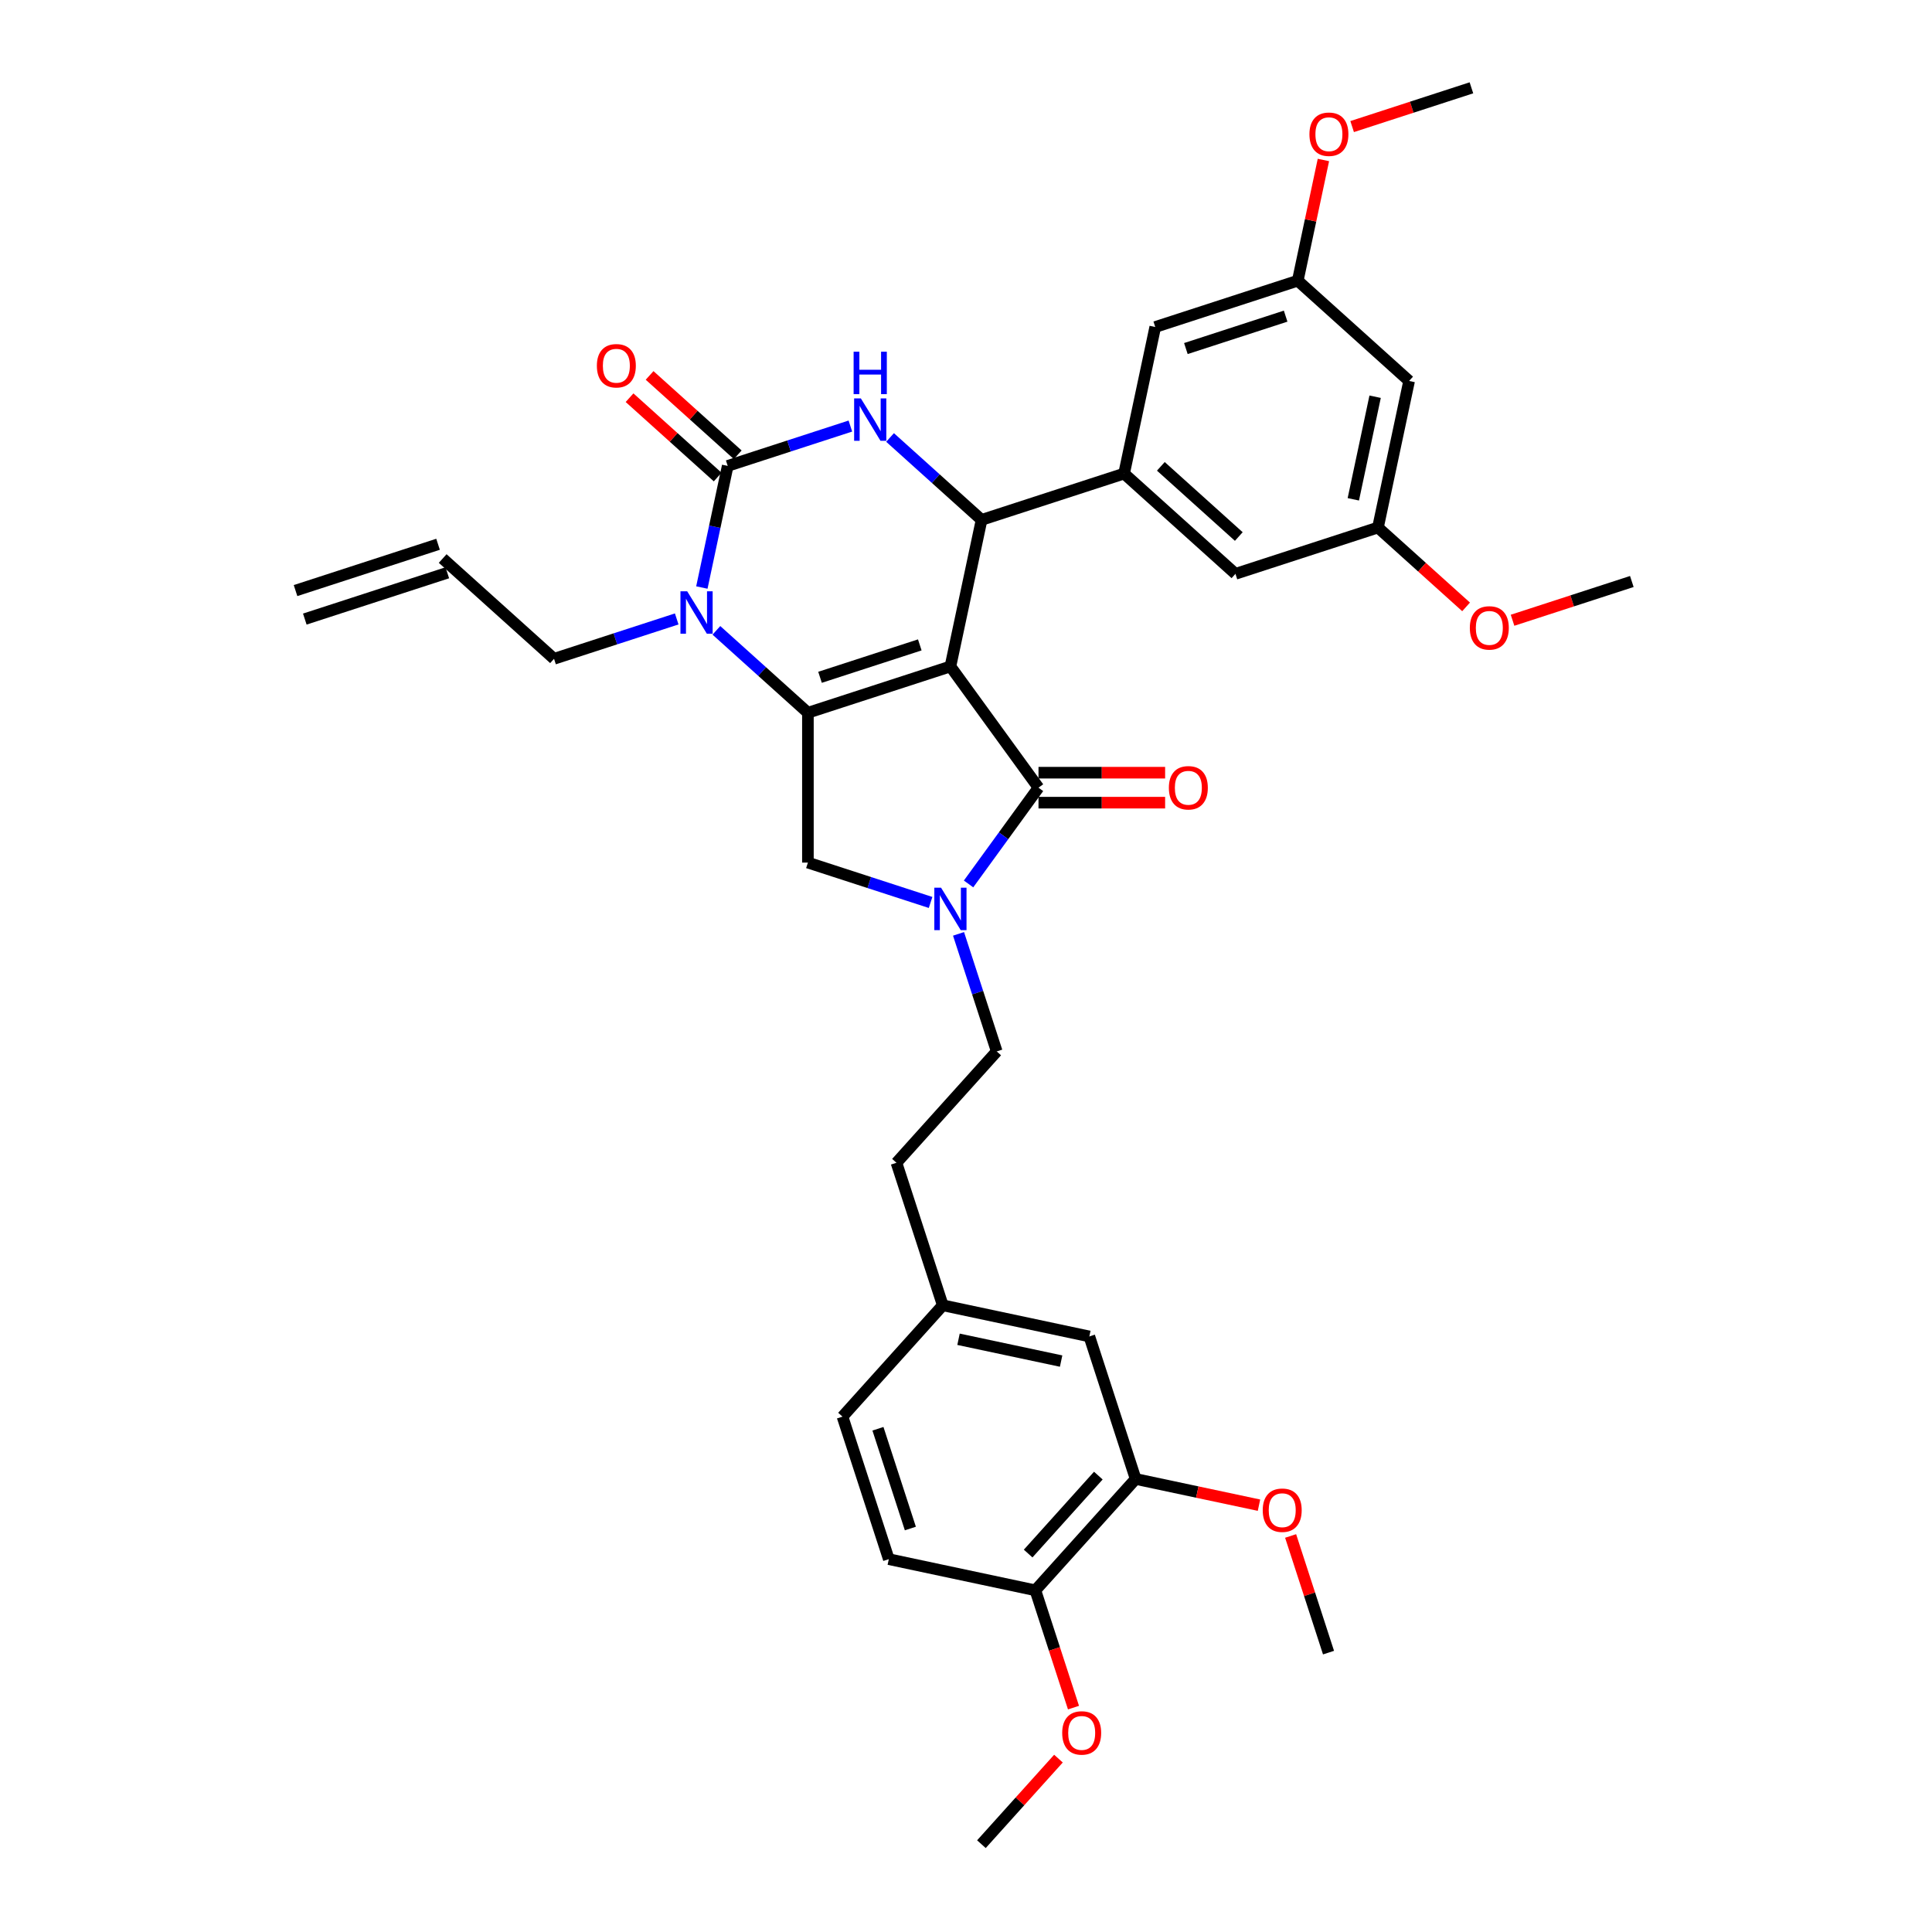<?xml version='1.0' encoding='iso-8859-1'?>
<svg version='1.1' baseProfile='full'
              xmlns='http://www.w3.org/2000/svg'
                      xmlns:rdkit='http://www.rdkit.org/xml'
                      xmlns:xlink='http://www.w3.org/1999/xlink'
                  xml:space='preserve'
width='1000px' height='1000px' viewBox='0 0 1000 1000'>
<!-- END OF HEADER -->
<rect style='opacity:1.0;fill:#FFFFFF;stroke:none' width='1000' height='1000' x='0' y='0'> </rect>
<path class='bond-0' d='M 370.804,326.269 L 394.488,347.594' style='fill:none;fill-rule:evenodd;stroke:#0000FF;stroke-width:6px;stroke-linecap:butt;stroke-linejoin:miter;stroke-opacity:1' />
<path class='bond-0' d='M 394.488,347.594 L 418.173,368.92' style='fill:none;fill-rule:evenodd;stroke:#000000;stroke-width:6px;stroke-linecap:butt;stroke-linejoin:miter;stroke-opacity:1' />
<path class='bond-1' d='M 363.281,304.101 L 369.971,272.629' style='fill:none;fill-rule:evenodd;stroke:#0000FF;stroke-width:6px;stroke-linecap:butt;stroke-linejoin:miter;stroke-opacity:1' />
<path class='bond-1' d='M 369.971,272.629 L 376.66,241.157' style='fill:none;fill-rule:evenodd;stroke:#000000;stroke-width:6px;stroke-linecap:butt;stroke-linejoin:miter;stroke-opacity:1' />
<path class='bond-2' d='M 350.266,320.359 L 318.518,330.674' style='fill:none;fill-rule:evenodd;stroke:#0000FF;stroke-width:6px;stroke-linecap:butt;stroke-linejoin:miter;stroke-opacity:1' />
<path class='bond-2' d='M 318.518,330.674 L 286.77,340.99' style='fill:none;fill-rule:evenodd;stroke:#000000;stroke-width:6px;stroke-linecap:butt;stroke-linejoin:miter;stroke-opacity:1' />
<path class='bond-3' d='M 376.66,241.157 L 408.408,230.842' style='fill:none;fill-rule:evenodd;stroke:#000000;stroke-width:6px;stroke-linecap:butt;stroke-linejoin:miter;stroke-opacity:1' />
<path class='bond-3' d='M 408.408,230.842 L 440.155,220.526' style='fill:none;fill-rule:evenodd;stroke:#0000FF;stroke-width:6px;stroke-linecap:butt;stroke-linejoin:miter;stroke-opacity:1' />
<path class='bond-4' d='M 381.85,235.393 L 359.042,214.856' style='fill:none;fill-rule:evenodd;stroke:#000000;stroke-width:6px;stroke-linecap:butt;stroke-linejoin:miter;stroke-opacity:1' />
<path class='bond-4' d='M 359.042,214.856 L 336.233,194.32' style='fill:none;fill-rule:evenodd;stroke:#FF0000;stroke-width:6px;stroke-linecap:butt;stroke-linejoin:miter;stroke-opacity:1' />
<path class='bond-4' d='M 371.47,246.921 L 348.662,226.384' style='fill:none;fill-rule:evenodd;stroke:#000000;stroke-width:6px;stroke-linecap:butt;stroke-linejoin:miter;stroke-opacity:1' />
<path class='bond-4' d='M 348.662,226.384 L 325.854,205.847' style='fill:none;fill-rule:evenodd;stroke:#FF0000;stroke-width:6px;stroke-linecap:butt;stroke-linejoin:miter;stroke-opacity:1' />
<path class='bond-5' d='M 460.693,226.436 L 484.378,247.762' style='fill:none;fill-rule:evenodd;stroke:#0000FF;stroke-width:6px;stroke-linecap:butt;stroke-linejoin:miter;stroke-opacity:1' />
<path class='bond-5' d='M 484.378,247.762 L 508.063,269.087' style='fill:none;fill-rule:evenodd;stroke:#000000;stroke-width:6px;stroke-linecap:butt;stroke-linejoin:miter;stroke-opacity:1' />
<path class='bond-6' d='M 508.063,269.087 L 581.827,245.12' style='fill:none;fill-rule:evenodd;stroke:#000000;stroke-width:6px;stroke-linecap:butt;stroke-linejoin:miter;stroke-opacity:1' />
<path class='bond-7' d='M 508.063,269.087 L 491.937,344.953' style='fill:none;fill-rule:evenodd;stroke:#000000;stroke-width:6px;stroke-linecap:butt;stroke-linejoin:miter;stroke-opacity:1' />
<path class='bond-8' d='M 587.807,765.504 L 535.909,823.143' style='fill:none;fill-rule:evenodd;stroke:#000000;stroke-width:6px;stroke-linecap:butt;stroke-linejoin:miter;stroke-opacity:1' />
<path class='bond-8' d='M 568.494,763.771 L 532.166,804.118' style='fill:none;fill-rule:evenodd;stroke:#000000;stroke-width:6px;stroke-linecap:butt;stroke-linejoin:miter;stroke-opacity:1' />
<path class='bond-9' d='M 587.807,765.504 L 563.839,691.74' style='fill:none;fill-rule:evenodd;stroke:#000000;stroke-width:6px;stroke-linecap:butt;stroke-linejoin:miter;stroke-opacity:1' />
<path class='bond-10' d='M 587.807,765.504 L 619.729,772.29' style='fill:none;fill-rule:evenodd;stroke:#000000;stroke-width:6px;stroke-linecap:butt;stroke-linejoin:miter;stroke-opacity:1' />
<path class='bond-10' d='M 619.729,772.29 L 651.65,779.075' style='fill:none;fill-rule:evenodd;stroke:#FF0000;stroke-width:6px;stroke-linecap:butt;stroke-linejoin:miter;stroke-opacity:1' />
<path class='bond-11' d='M 418.173,368.92 L 491.937,344.953' style='fill:none;fill-rule:evenodd;stroke:#000000;stroke-width:6px;stroke-linecap:butt;stroke-linejoin:miter;stroke-opacity:1' />
<path class='bond-11' d='M 424.444,350.572 L 476.079,333.795' style='fill:none;fill-rule:evenodd;stroke:#000000;stroke-width:6px;stroke-linecap:butt;stroke-linejoin:miter;stroke-opacity:1' />
<path class='bond-12' d='M 418.173,368.92 L 418.173,446.48' style='fill:none;fill-rule:evenodd;stroke:#000000;stroke-width:6px;stroke-linecap:butt;stroke-linejoin:miter;stroke-opacity:1' />
<path class='bond-13' d='M 491.937,344.953 L 537.526,407.7' style='fill:none;fill-rule:evenodd;stroke:#000000;stroke-width:6px;stroke-linecap:butt;stroke-linejoin:miter;stroke-opacity:1' />
<path class='bond-14' d='M 537.526,407.7 L 519.426,432.613' style='fill:none;fill-rule:evenodd;stroke:#000000;stroke-width:6px;stroke-linecap:butt;stroke-linejoin:miter;stroke-opacity:1' />
<path class='bond-14' d='M 519.426,432.613 L 501.325,457.526' style='fill:none;fill-rule:evenodd;stroke:#0000FF;stroke-width:6px;stroke-linecap:butt;stroke-linejoin:miter;stroke-opacity:1' />
<path class='bond-15' d='M 537.526,415.456 L 570.295,415.456' style='fill:none;fill-rule:evenodd;stroke:#000000;stroke-width:6px;stroke-linecap:butt;stroke-linejoin:miter;stroke-opacity:1' />
<path class='bond-15' d='M 570.295,415.456 L 603.064,415.456' style='fill:none;fill-rule:evenodd;stroke:#FF0000;stroke-width:6px;stroke-linecap:butt;stroke-linejoin:miter;stroke-opacity:1' />
<path class='bond-15' d='M 537.526,399.944 L 570.295,399.944' style='fill:none;fill-rule:evenodd;stroke:#000000;stroke-width:6px;stroke-linecap:butt;stroke-linejoin:miter;stroke-opacity:1' />
<path class='bond-15' d='M 570.295,399.944 L 603.064,399.944' style='fill:none;fill-rule:evenodd;stroke:#FF0000;stroke-width:6px;stroke-linecap:butt;stroke-linejoin:miter;stroke-opacity:1' />
<path class='bond-16' d='M 481.668,467.111 L 449.921,456.796' style='fill:none;fill-rule:evenodd;stroke:#0000FF;stroke-width:6px;stroke-linecap:butt;stroke-linejoin:miter;stroke-opacity:1' />
<path class='bond-16' d='M 449.921,456.796 L 418.173,446.48' style='fill:none;fill-rule:evenodd;stroke:#000000;stroke-width:6px;stroke-linecap:butt;stroke-linejoin:miter;stroke-opacity:1' />
<path class='bond-17' d='M 496.136,483.369 L 506.02,513.791' style='fill:none;fill-rule:evenodd;stroke:#0000FF;stroke-width:6px;stroke-linecap:butt;stroke-linejoin:miter;stroke-opacity:1' />
<path class='bond-17' d='M 506.02,513.791 L 515.905,544.212' style='fill:none;fill-rule:evenodd;stroke:#000000;stroke-width:6px;stroke-linecap:butt;stroke-linejoin:miter;stroke-opacity:1' />
<path class='bond-18' d='M 535.909,823.143 L 460.044,807.017' style='fill:none;fill-rule:evenodd;stroke:#000000;stroke-width:6px;stroke-linecap:butt;stroke-linejoin:miter;stroke-opacity:1' />
<path class='bond-19' d='M 535.909,823.143 L 545.773,853.502' style='fill:none;fill-rule:evenodd;stroke:#000000;stroke-width:6px;stroke-linecap:butt;stroke-linejoin:miter;stroke-opacity:1' />
<path class='bond-19' d='M 545.773,853.502 L 555.638,883.861' style='fill:none;fill-rule:evenodd;stroke:#FF0000;stroke-width:6px;stroke-linecap:butt;stroke-linejoin:miter;stroke-opacity:1' />
<path class='bond-20' d='M 563.839,691.74 L 487.974,675.615' style='fill:none;fill-rule:evenodd;stroke:#000000;stroke-width:6px;stroke-linecap:butt;stroke-linejoin:miter;stroke-opacity:1' />
<path class='bond-20' d='M 549.234,704.494 L 496.129,693.206' style='fill:none;fill-rule:evenodd;stroke:#000000;stroke-width:6px;stroke-linecap:butt;stroke-linejoin:miter;stroke-opacity:1' />
<path class='bond-21' d='M 157.765,320.436 L 231.529,296.468' style='fill:none;fill-rule:evenodd;stroke:#000000;stroke-width:6px;stroke-linecap:butt;stroke-linejoin:miter;stroke-opacity:1' />
<path class='bond-21' d='M 152.971,305.683 L 226.735,281.715' style='fill:none;fill-rule:evenodd;stroke:#000000;stroke-width:6px;stroke-linecap:butt;stroke-linejoin:miter;stroke-opacity:1' />
<path class='bond-22' d='M 229.132,289.092 L 286.77,340.99' style='fill:none;fill-rule:evenodd;stroke:#000000;stroke-width:6px;stroke-linecap:butt;stroke-linejoin:miter;stroke-opacity:1' />
<path class='bond-23' d='M 729.355,197.185 L 713.23,273.051' style='fill:none;fill-rule:evenodd;stroke:#000000;stroke-width:6px;stroke-linecap:butt;stroke-linejoin:miter;stroke-opacity:1' />
<path class='bond-23' d='M 711.763,205.34 L 700.475,258.446' style='fill:none;fill-rule:evenodd;stroke:#000000;stroke-width:6px;stroke-linecap:butt;stroke-linejoin:miter;stroke-opacity:1' />
<path class='bond-24' d='M 729.355,197.185 L 671.717,145.287' style='fill:none;fill-rule:evenodd;stroke:#000000;stroke-width:6px;stroke-linecap:butt;stroke-linejoin:miter;stroke-opacity:1' />
<path class='bond-25' d='M 713.23,273.051 L 639.465,297.018' style='fill:none;fill-rule:evenodd;stroke:#000000;stroke-width:6px;stroke-linecap:butt;stroke-linejoin:miter;stroke-opacity:1' />
<path class='bond-26' d='M 713.23,273.051 L 736.038,293.587' style='fill:none;fill-rule:evenodd;stroke:#000000;stroke-width:6px;stroke-linecap:butt;stroke-linejoin:miter;stroke-opacity:1' />
<path class='bond-26' d='M 736.038,293.587 L 758.846,314.124' style='fill:none;fill-rule:evenodd;stroke:#FF0000;stroke-width:6px;stroke-linecap:butt;stroke-linejoin:miter;stroke-opacity:1' />
<path class='bond-27' d='M 671.717,145.287 L 597.953,169.255' style='fill:none;fill-rule:evenodd;stroke:#000000;stroke-width:6px;stroke-linecap:butt;stroke-linejoin:miter;stroke-opacity:1' />
<path class='bond-27' d='M 665.446,163.635 L 613.811,180.412' style='fill:none;fill-rule:evenodd;stroke:#000000;stroke-width:6px;stroke-linecap:butt;stroke-linejoin:miter;stroke-opacity:1' />
<path class='bond-28' d='M 671.717,145.287 L 678.357,114.048' style='fill:none;fill-rule:evenodd;stroke:#000000;stroke-width:6px;stroke-linecap:butt;stroke-linejoin:miter;stroke-opacity:1' />
<path class='bond-28' d='M 678.357,114.048 L 684.997,82.809' style='fill:none;fill-rule:evenodd;stroke:#FF0000;stroke-width:6px;stroke-linecap:butt;stroke-linejoin:miter;stroke-opacity:1' />
<path class='bond-29' d='M 581.827,245.12 L 597.953,169.255' style='fill:none;fill-rule:evenodd;stroke:#000000;stroke-width:6px;stroke-linecap:butt;stroke-linejoin:miter;stroke-opacity:1' />
<path class='bond-30' d='M 581.827,245.12 L 639.465,297.018' style='fill:none;fill-rule:evenodd;stroke:#000000;stroke-width:6px;stroke-linecap:butt;stroke-linejoin:miter;stroke-opacity:1' />
<path class='bond-30' d='M 600.852,241.377 L 641.199,277.706' style='fill:none;fill-rule:evenodd;stroke:#000000;stroke-width:6px;stroke-linecap:butt;stroke-linejoin:miter;stroke-opacity:1' />
<path class='bond-31' d='M 699.864,65.516 L 730.735,55.485' style='fill:none;fill-rule:evenodd;stroke:#FF0000;stroke-width:6px;stroke-linecap:butt;stroke-linejoin:miter;stroke-opacity:1' />
<path class='bond-31' d='M 730.735,55.485 L 761.607,45.455' style='fill:none;fill-rule:evenodd;stroke:#000000;stroke-width:6px;stroke-linecap:butt;stroke-linejoin:miter;stroke-opacity:1' />
<path class='bond-32' d='M 782.89,321.042 L 813.761,311.012' style='fill:none;fill-rule:evenodd;stroke:#FF0000;stroke-width:6px;stroke-linecap:butt;stroke-linejoin:miter;stroke-opacity:1' />
<path class='bond-32' d='M 813.761,311.012 L 844.632,300.981' style='fill:none;fill-rule:evenodd;stroke:#000000;stroke-width:6px;stroke-linecap:butt;stroke-linejoin:miter;stroke-opacity:1' />
<path class='bond-33' d='M 460.044,807.017 L 436.076,733.253' style='fill:none;fill-rule:evenodd;stroke:#000000;stroke-width:6px;stroke-linecap:butt;stroke-linejoin:miter;stroke-opacity:1' />
<path class='bond-33' d='M 471.201,791.159 L 454.424,739.524' style='fill:none;fill-rule:evenodd;stroke:#000000;stroke-width:6px;stroke-linecap:butt;stroke-linejoin:miter;stroke-opacity:1' />
<path class='bond-34' d='M 487.974,675.615 L 436.076,733.253' style='fill:none;fill-rule:evenodd;stroke:#000000;stroke-width:6px;stroke-linecap:butt;stroke-linejoin:miter;stroke-opacity:1' />
<path class='bond-35' d='M 487.974,675.615 L 464.007,601.85' style='fill:none;fill-rule:evenodd;stroke:#000000;stroke-width:6px;stroke-linecap:butt;stroke-linejoin:miter;stroke-opacity:1' />
<path class='bond-36' d='M 668.022,795.017 L 677.831,825.206' style='fill:none;fill-rule:evenodd;stroke:#FF0000;stroke-width:6px;stroke-linecap:butt;stroke-linejoin:miter;stroke-opacity:1' />
<path class='bond-36' d='M 677.831,825.206 L 687.64,855.394' style='fill:none;fill-rule:evenodd;stroke:#000000;stroke-width:6px;stroke-linecap:butt;stroke-linejoin:miter;stroke-opacity:1' />
<path class='bond-37' d='M 547.855,910.259 L 527.916,932.402' style='fill:none;fill-rule:evenodd;stroke:#FF0000;stroke-width:6px;stroke-linecap:butt;stroke-linejoin:miter;stroke-opacity:1' />
<path class='bond-37' d='M 527.916,932.402 L 507.978,954.545' style='fill:none;fill-rule:evenodd;stroke:#000000;stroke-width:6px;stroke-linecap:butt;stroke-linejoin:miter;stroke-opacity:1' />
<path class='bond-38' d='M 515.905,544.212 L 464.007,601.85' style='fill:none;fill-rule:evenodd;stroke:#000000;stroke-width:6px;stroke-linecap:butt;stroke-linejoin:miter;stroke-opacity:1' />
<path  class='atom-0' d='M 355.679 306.04
L 362.877 317.674
Q 363.59 318.822, 364.738 320.9
Q 365.886 322.979, 365.948 323.103
L 365.948 306.04
L 368.865 306.04
L 368.865 328.005
L 365.855 328.005
L 358.13 315.285
Q 357.23 313.796, 356.269 312.089
Q 355.338 310.383, 355.059 309.856
L 355.059 328.005
L 352.205 328.005
L 352.205 306.04
L 355.679 306.04
' fill='#0000FF'/>
<path  class='atom-2' d='M 445.569 206.207
L 452.767 217.841
Q 453.48 218.989, 454.628 221.068
Q 455.776 223.146, 455.838 223.27
L 455.838 206.207
L 458.754 206.207
L 458.754 228.172
L 455.745 228.172
L 448.02 215.452
Q 447.12 213.963, 446.159 212.257
Q 445.228 210.55, 444.949 210.023
L 444.949 228.172
L 442.094 228.172
L 442.094 206.207
L 445.569 206.207
' fill='#0000FF'/>
<path  class='atom-2' d='M 441.831 182.045
L 444.809 182.045
L 444.809 191.384
L 456.04 191.384
L 456.04 182.045
L 459.018 182.045
L 459.018 204.011
L 456.04 204.011
L 456.04 193.866
L 444.809 193.866
L 444.809 204.011
L 441.831 204.011
L 441.831 182.045
' fill='#0000FF'/>
<path  class='atom-5' d='M 308.939 189.321
Q 308.939 184.047, 311.545 181.1
Q 314.151 178.152, 319.022 178.152
Q 323.893 178.152, 326.499 181.1
Q 329.105 184.047, 329.105 189.321
Q 329.105 194.657, 326.468 197.698
Q 323.831 200.707, 319.022 200.707
Q 314.182 200.707, 311.545 197.698
Q 308.939 194.688, 308.939 189.321
M 319.022 198.225
Q 322.372 198.225, 324.172 195.991
Q 326.002 193.727, 326.002 189.321
Q 326.002 185.009, 324.172 182.837
Q 322.372 180.634, 319.022 180.634
Q 315.671 180.634, 313.841 182.806
Q 312.041 184.978, 312.041 189.321
Q 312.041 193.758, 313.841 195.991
Q 315.671 198.225, 319.022 198.225
' fill='#FF0000'/>
<path  class='atom-9' d='M 487.082 459.465
L 494.279 471.099
Q 494.993 472.247, 496.141 474.326
Q 497.289 476.404, 497.351 476.529
L 497.351 459.465
L 500.267 459.465
L 500.267 481.43
L 497.258 481.43
L 489.533 468.71
Q 488.633 467.221, 487.671 465.515
Q 486.741 463.809, 486.461 463.281
L 486.461 481.43
L 483.607 481.43
L 483.607 459.465
L 487.082 459.465
' fill='#0000FF'/>
<path  class='atom-11' d='M 605.003 407.762
Q 605.003 402.488, 607.609 399.541
Q 610.215 396.594, 615.086 396.594
Q 619.957 396.594, 622.563 399.541
Q 625.169 402.488, 625.169 407.762
Q 625.169 413.099, 622.532 416.139
Q 619.895 419.148, 615.086 419.148
Q 610.246 419.148, 607.609 416.139
Q 605.003 413.13, 605.003 407.762
M 615.086 416.666
Q 618.437 416.666, 620.236 414.433
Q 622.067 412.168, 622.067 407.762
Q 622.067 403.45, 620.236 401.278
Q 618.437 399.076, 615.086 399.076
Q 611.736 399.076, 609.905 401.247
Q 608.106 403.419, 608.106 407.762
Q 608.106 412.199, 609.905 414.433
Q 611.736 416.666, 615.086 416.666
' fill='#FF0000'/>
<path  class='atom-22' d='M 677.76 69.484
Q 677.76 64.21, 680.366 61.263
Q 682.972 58.315, 687.842 58.315
Q 692.713 58.315, 695.319 61.263
Q 697.925 64.21, 697.925 69.484
Q 697.925 74.82, 695.288 77.861
Q 692.651 80.87, 687.842 80.87
Q 683.003 80.87, 680.366 77.861
Q 677.76 74.851, 677.76 69.484
M 687.842 78.388
Q 691.193 78.388, 692.992 76.154
Q 694.823 73.889, 694.823 69.484
Q 694.823 65.172, 692.992 63
Q 691.193 60.797, 687.842 60.797
Q 684.492 60.797, 682.661 62.969
Q 680.862 65.141, 680.862 69.484
Q 680.862 73.921, 682.661 76.154
Q 684.492 78.388, 687.842 78.388
' fill='#FF0000'/>
<path  class='atom-23' d='M 760.785 325.01
Q 760.785 319.736, 763.391 316.789
Q 765.997 313.842, 770.868 313.842
Q 775.739 313.842, 778.345 316.789
Q 780.951 319.736, 780.951 325.01
Q 780.951 330.347, 778.314 333.387
Q 775.677 336.396, 770.868 336.396
Q 766.028 336.396, 763.391 333.387
Q 760.785 330.378, 760.785 325.01
M 770.868 333.914
Q 774.219 333.914, 776.018 331.681
Q 777.848 329.416, 777.848 325.01
Q 777.848 320.698, 776.018 318.526
Q 774.219 316.324, 770.868 316.324
Q 767.517 316.324, 765.687 318.495
Q 763.888 320.667, 763.888 325.01
Q 763.888 329.447, 765.687 331.681
Q 767.517 333.914, 770.868 333.914
' fill='#FF0000'/>
<path  class='atom-30' d='M 653.589 781.692
Q 653.589 776.418, 656.195 773.471
Q 658.801 770.523, 663.672 770.523
Q 668.543 770.523, 671.149 773.471
Q 673.755 776.418, 673.755 781.692
Q 673.755 787.028, 671.118 790.069
Q 668.481 793.078, 663.672 793.078
Q 658.832 793.078, 656.195 790.069
Q 653.589 787.059, 653.589 781.692
M 663.672 790.596
Q 667.023 790.596, 668.822 788.362
Q 670.653 786.098, 670.653 781.692
Q 670.653 777.38, 668.822 775.208
Q 667.023 773.005, 663.672 773.005
Q 660.322 773.005, 658.491 775.177
Q 656.692 777.349, 656.692 781.692
Q 656.692 786.129, 658.491 788.362
Q 660.322 790.596, 663.672 790.596
' fill='#FF0000'/>
<path  class='atom-31' d='M 549.794 896.969
Q 549.794 891.695, 552.4 888.748
Q 555.006 885.8, 559.876 885.8
Q 564.747 885.8, 567.353 888.748
Q 569.959 891.695, 569.959 896.969
Q 569.959 902.305, 567.322 905.346
Q 564.685 908.355, 559.876 908.355
Q 555.037 908.355, 552.4 905.346
Q 549.794 902.336, 549.794 896.969
M 559.876 905.873
Q 563.227 905.873, 565.026 903.639
Q 566.857 901.374, 566.857 896.969
Q 566.857 892.657, 565.026 890.485
Q 563.227 888.282, 559.876 888.282
Q 556.526 888.282, 554.695 890.454
Q 552.896 892.626, 552.896 896.969
Q 552.896 901.405, 554.695 903.639
Q 556.526 905.873, 559.876 905.873
' fill='#FF0000'/>
</svg>
